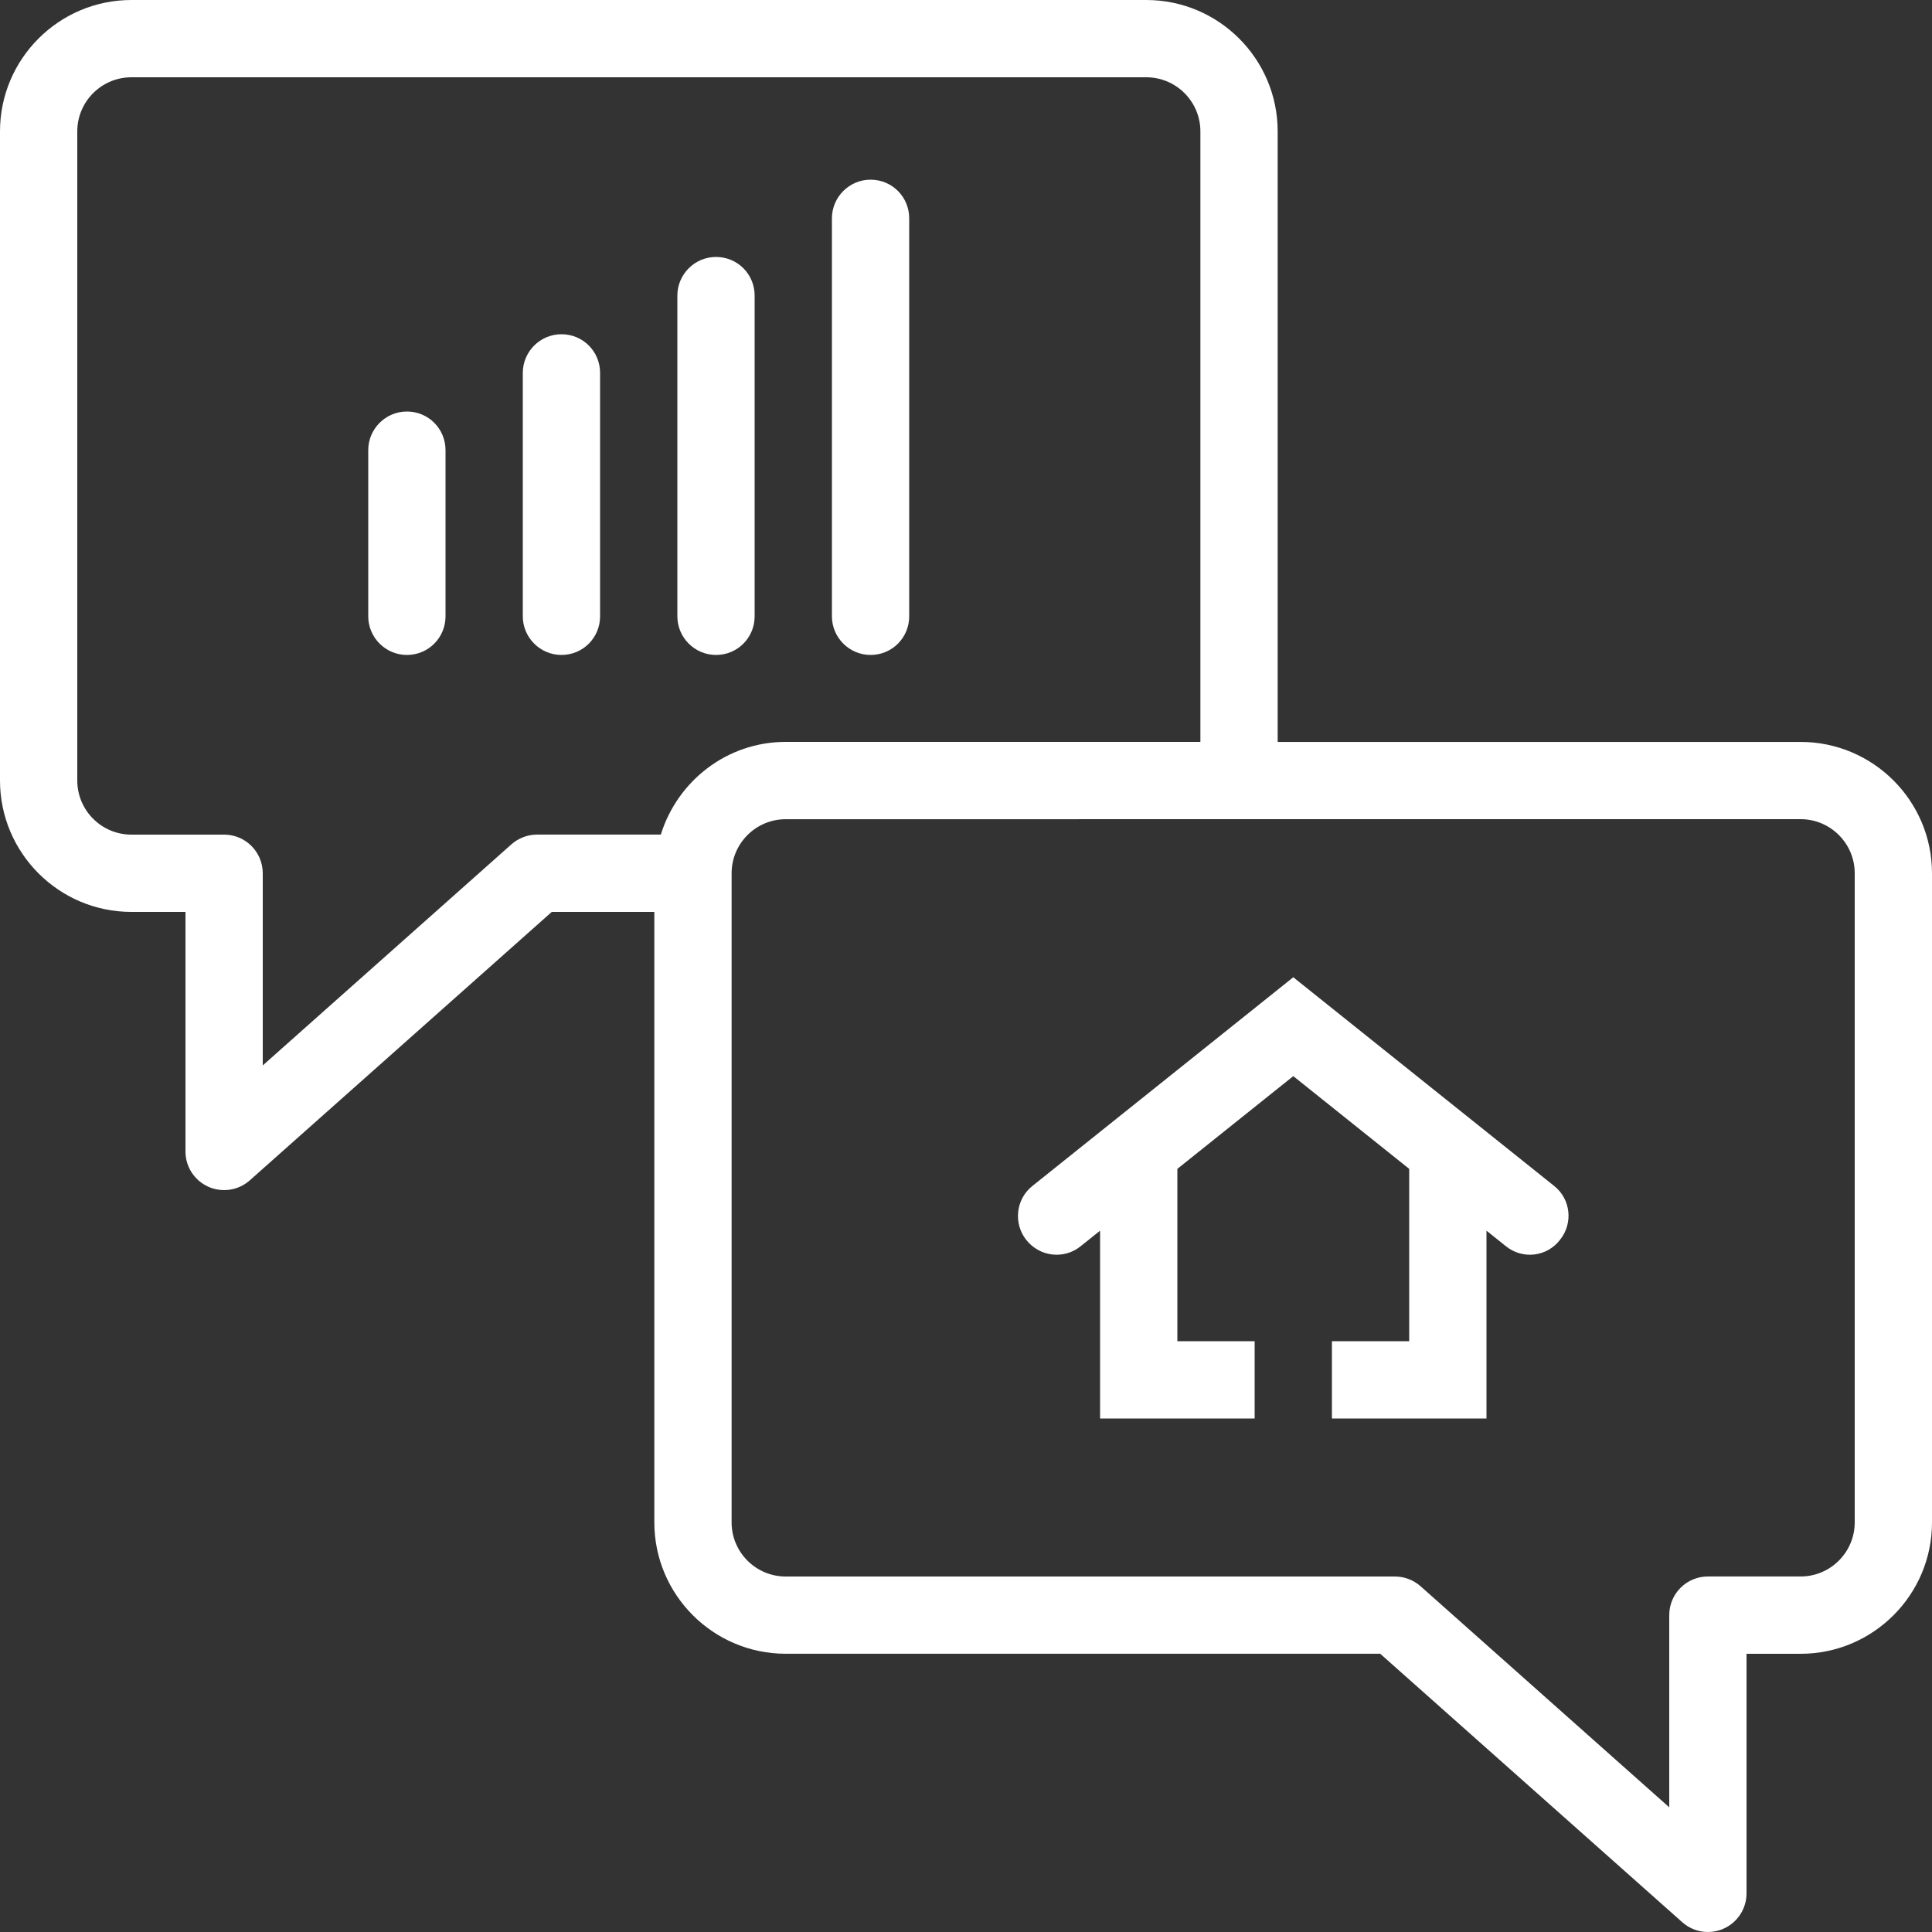 <svg width="160" height="160" viewBox="0 0 160 160" fill="none" xmlns="http://www.w3.org/2000/svg">
<rect x="0" y="0" width="160" height="160" fill="#333333" stroke="none"/>
<path d="M10.88 75.52H15.36V95.36C15.36 96.621 16.099 97.763 17.248 98.278C17.667 98.47 18.115 98.56 18.56 98.56C19.328 98.56 20.09 98.282 20.688 97.75L45.696 75.52H54.189V126.08C54.189 132.077 59.069 136.957 65.069 136.957H114.304L139.315 159.187C139.914 159.722 140.672 160 141.44 160C141.885 160 142.33 159.91 142.752 159.718C143.901 159.203 144.64 158.058 144.64 156.8V136.96H149.12C155.12 136.96 160 132.08 160 126.083V72.32C160 66.323 155.12 61.443 149.12 61.443H105.811V10.88C105.811 4.88 100.931 0 94.931 0H10.88C4.88 0 0 4.88 0 10.88V64.64C0 70.637 4.88 75.52 10.88 75.52ZM149.12 67.84C151.59 67.84 153.6 69.85 153.6 72.317V126.08C153.6 128.547 151.59 130.557 149.12 130.557H141.44C139.674 130.557 138.24 131.987 138.24 133.757V149.674L117.645 131.366C117.062 130.848 116.304 130.56 115.52 130.56H65.069C62.598 130.56 60.589 128.55 60.589 126.083V72.32C60.589 69.853 62.598 67.843 65.069 67.843L149.12 67.84ZM6.4 10.88C6.4 8.41 8.41 6.4 10.88 6.4H94.931C97.402 6.4 99.411 8.41 99.411 10.88V61.44H65.069C60.192 61.44 56.102 64.688 54.726 69.117H44.48C43.696 69.117 42.941 69.405 42.352 69.926L21.76 88.234V72.32C21.76 70.55 20.326 69.12 18.56 69.12H10.88C8.41 69.12 6.4 67.11 6.4 64.64V10.88Z" fill="white"/>
<path d="M89.504 103.2L91.104 101.92V117.472H103.904V111.072H97.504V96.8L107.104 89.12L116.704 96.8V111.072H110.304V117.472H123.104V101.92L124.704 103.2C126.08 104.32 128.096 104.096 129.184 102.688C130.304 101.312 130.08 99.296 128.704 98.211L107.104 80.931L85.504 98.211C84.128 99.299 83.904 101.315 84.992 102.688C86.112 104.096 88.128 104.32 89.504 103.2Z" fill="white"/>
<path d="M33.696 54.24C35.488 54.24 36.896 52.8 36.896 51.04V37.28C36.896 35.517 35.488 34.08 33.696 34.08C31.936 34.08 30.496 35.517 30.496 37.28V51.04C30.496 52.8 31.936 54.24 33.696 54.24Z" fill="white"/>
<path d="M46.496 54.24C48.288 54.24 49.696 52.8 49.696 51.04V30.88C49.696 29.117 48.288 27.68 46.496 27.68C44.736 27.68 43.296 29.117 43.296 30.88V51.04C43.296 52.8 44.736 54.24 46.496 54.24Z" fill="white"/>
<path d="M59.296 54.24C61.088 54.24 62.496 52.8 62.496 51.04V24.48C62.496 22.717 61.088 21.28 59.296 21.28C57.536 21.28 56.096 22.717 56.096 24.48V51.04C56.096 52.8 57.536 54.24 59.296 54.24Z" fill="white"/>
<path d="M72.096 54.24C73.888 54.24 75.296 52.8 75.296 51.04V18.08C75.296 16.317 73.888 14.88 72.096 14.88C70.336 14.88 68.896 16.317 68.896 18.08V51.04C68.896 52.8 70.336 54.24 72.096 54.24Z" fill="white"/>
</svg>
